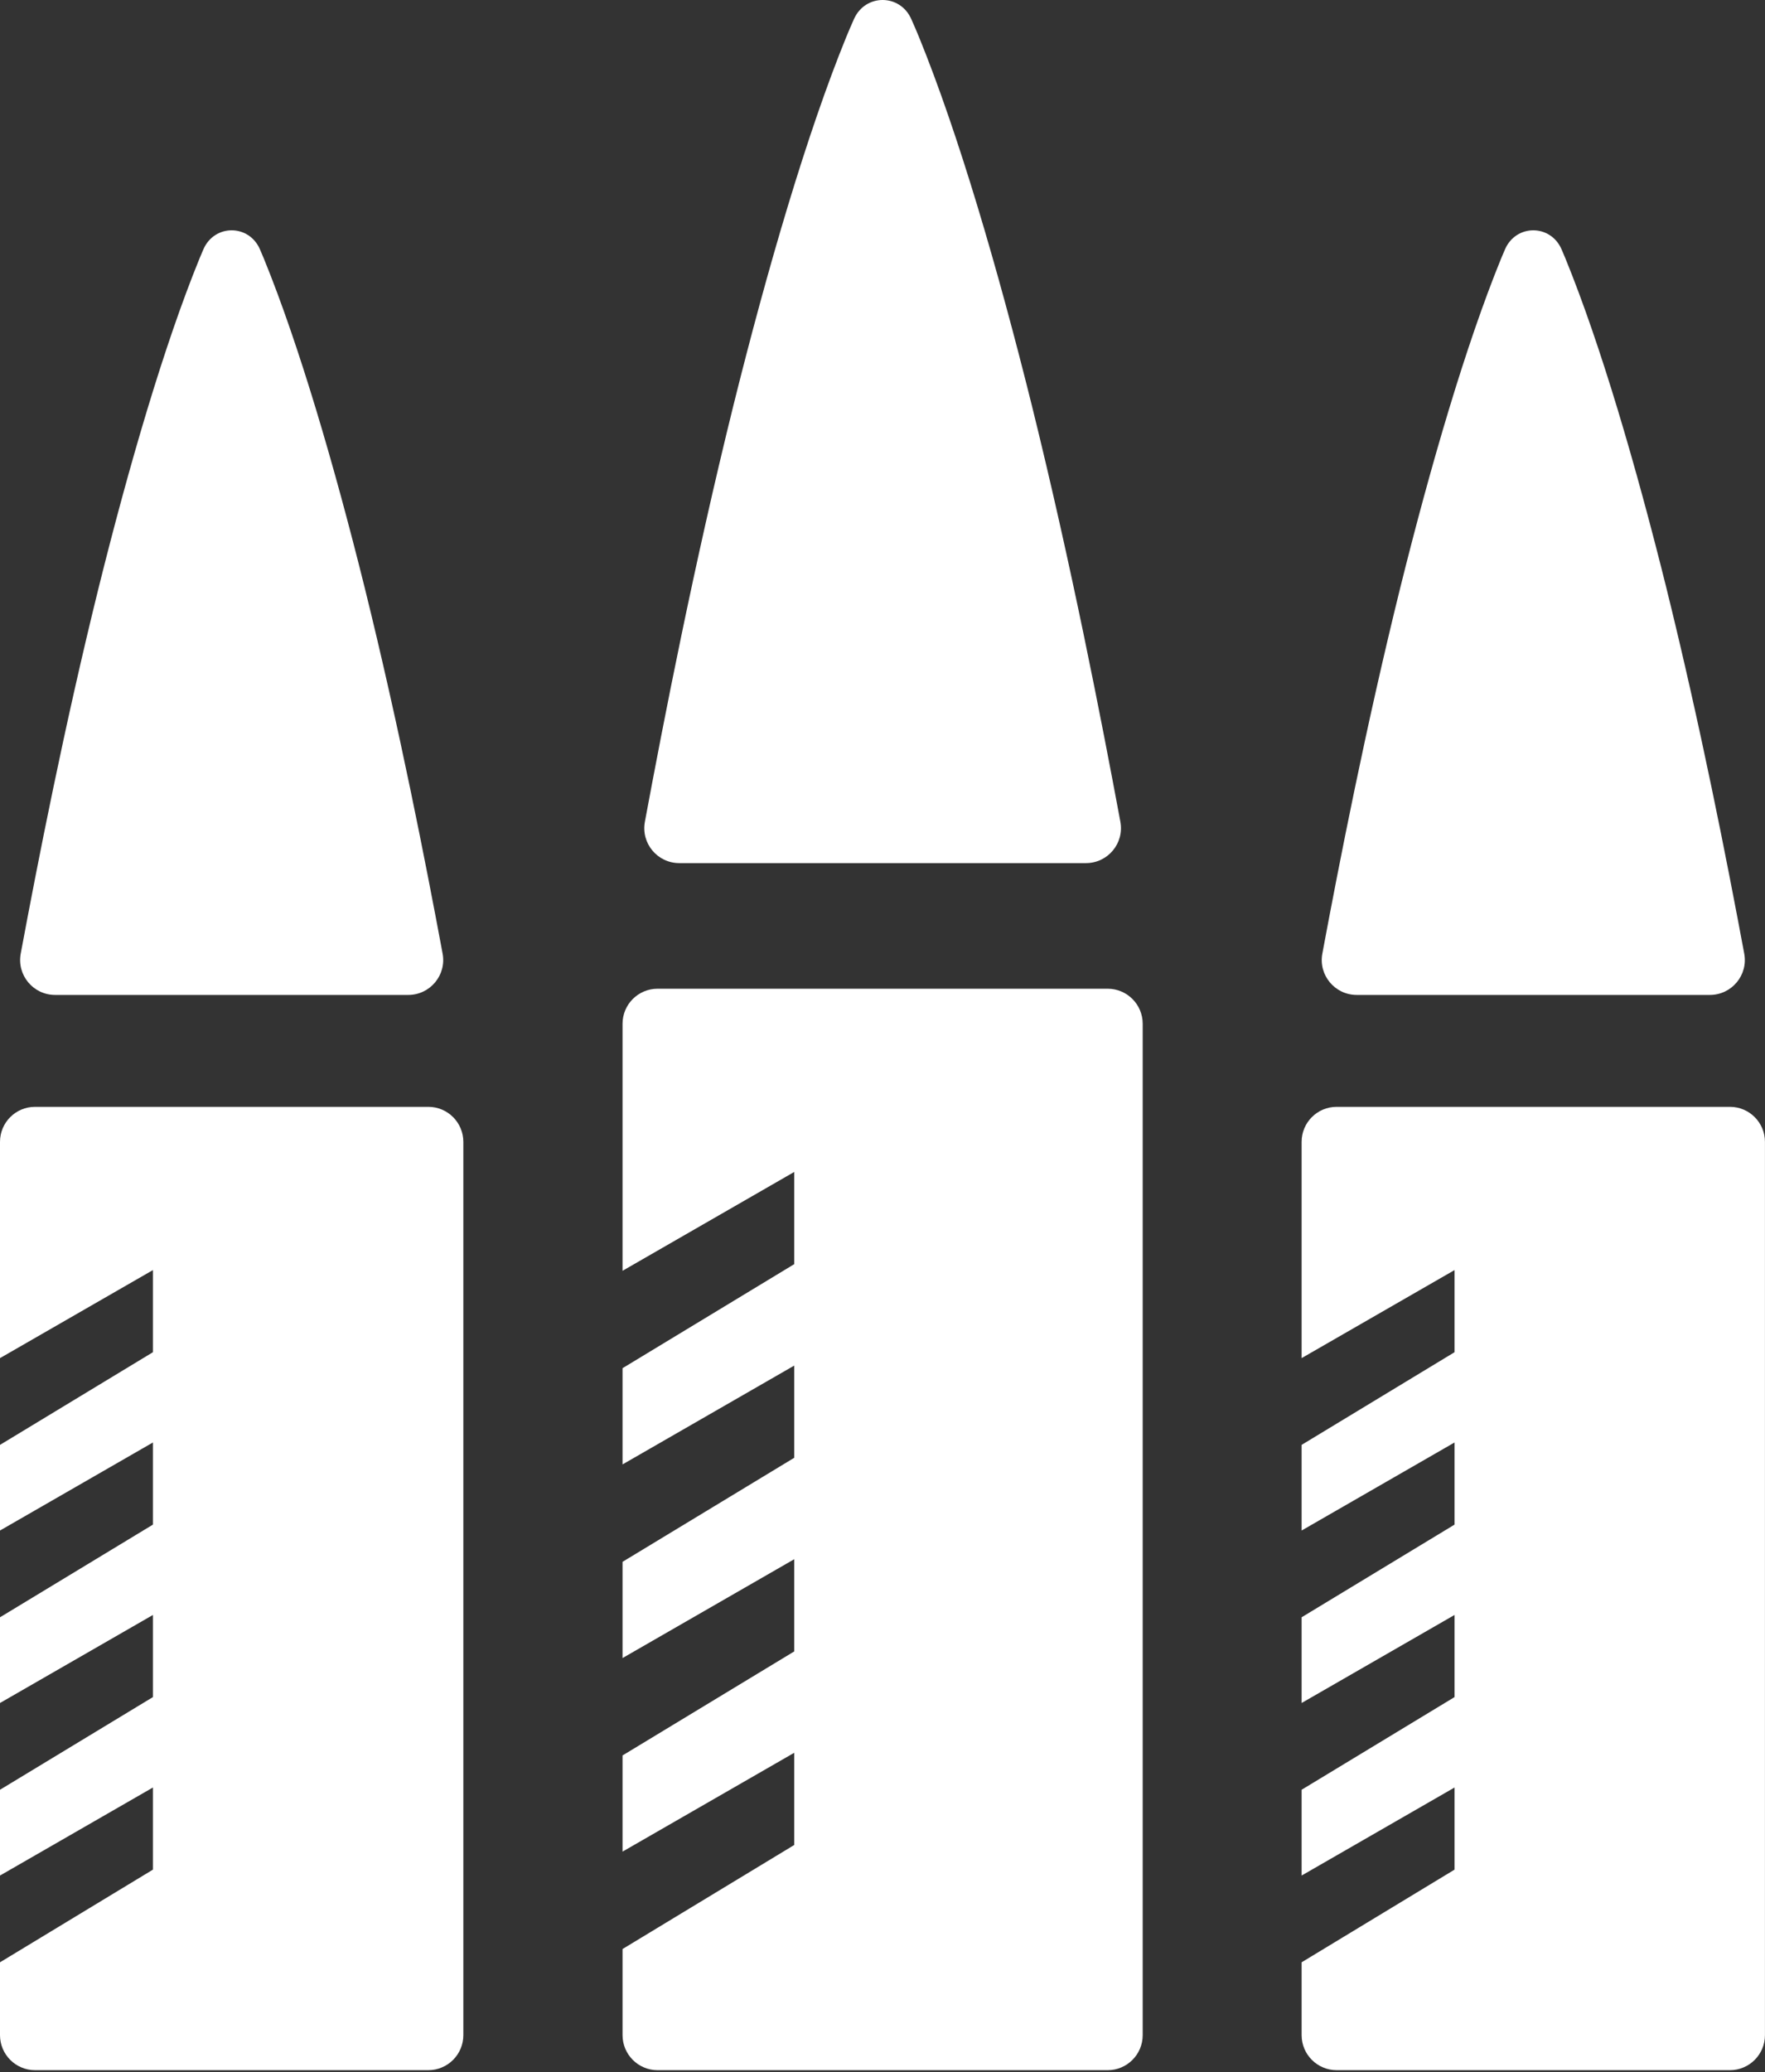 <?xml version="1.0" encoding="UTF-8"?> <svg xmlns="http://www.w3.org/2000/svg" width="202" height="237" viewBox="0 0 202 237" fill="none"><rect x="0" y="0" width="202" height="237" fill="#333333" stroke="none"/> <path fill-rule="evenodd" clip-rule="evenodd" d="M178.717 28.519C177.458 25.617 173.504 25.617 172.245 28.519C172.094 28.866 171.943 29.222 171.792 29.587C167.757 39.468 163.722 53.285 160.264 67.188C156.306 83.176 153.282 98.648 151.339 109.07C150.879 111.532 152.773 113.797 155.277 113.797H195.684C198.189 113.797 200.082 111.532 199.623 109.07C197.679 98.648 194.656 83.176 190.698 67.188C187.239 53.285 183.205 39.468 179.17 29.587C179.019 29.222 178.868 28.866 178.717 28.519ZM152.976 126.595C150.762 126.595 148.967 128.39 148.967 130.604V155.336L166.468 145.267V154.66L148.967 165.259V175.055L166.468 164.986V174.379L148.967 184.978V194.782L166.468 184.713V194.106L148.967 204.705V214.517L166.468 204.448V213.841L148.967 224.44V232.767C148.967 234.981 150.762 236.777 152.976 236.777H197.985C200.2 236.777 201.995 234.981 201.995 232.767V130.604C201.995 128.39 200.2 126.595 197.985 126.595H152.976Z" fill="white"></path> <path fill-rule="evenodd" clip-rule="evenodd" d="M29.75 28.519C28.491 25.617 24.537 25.617 23.278 28.519C23.127 28.866 22.976 29.222 22.825 29.587C18.791 39.468 14.756 53.285 11.297 67.188C7.339 83.176 4.316 98.648 2.372 109.07C1.913 111.532 3.806 113.797 6.311 113.797H46.718C49.222 113.797 51.115 111.532 50.656 109.07C48.713 98.648 45.689 83.176 41.731 67.188C38.273 53.285 34.238 39.468 30.203 29.587C30.052 29.222 29.901 28.866 29.75 28.519ZM4.01 126.595C1.795 126.595 0 128.39 0 130.604V155.336L17.502 145.267V154.66L0 165.259V175.055L17.502 164.986V174.379L0 184.978V194.782L17.502 184.713V194.106L0 204.705V214.517L17.502 204.448V213.841L0 224.44V232.767C0 234.981 1.795 236.777 4.01 236.777H49.019C51.233 236.777 53.028 234.981 53.028 232.767V130.604C53.028 128.39 51.233 126.595 49.019 126.595H4.01Z" fill="white"></path> <path fill-rule="evenodd" clip-rule="evenodd" d="M104.286 2.165C102.994 -0.722 99.035 -0.722 97.742 2.165C97.453 2.811 97.163 3.483 96.873 4.183C92.343 15.276 87.814 30.787 83.931 46.395C79.415 64.64 75.982 82.287 73.805 93.989C73.346 96.451 75.239 98.719 77.743 98.719H124.285C126.789 98.719 128.682 96.451 128.224 93.989C126.047 82.287 122.614 64.64 118.097 46.395C114.214 30.787 109.685 15.276 105.155 4.183C104.865 3.483 104.575 2.811 104.286 2.165ZM75.259 113.086C73.044 113.086 71.249 114.881 71.249 117.096V145.348L90.895 134.045V144.59L71.249 156.488V167.494L90.895 156.192V166.737L71.249 178.635V189.641L90.895 178.339V188.884L71.249 200.781V211.78L90.895 200.478V211.023L71.249 222.921V232.768C71.249 234.982 73.044 236.778 75.259 236.778H126.77C128.984 236.778 130.779 234.982 130.779 232.768V117.096C130.779 114.881 128.984 113.086 126.77 113.086H75.259Z" fill="white"></path> </svg> 